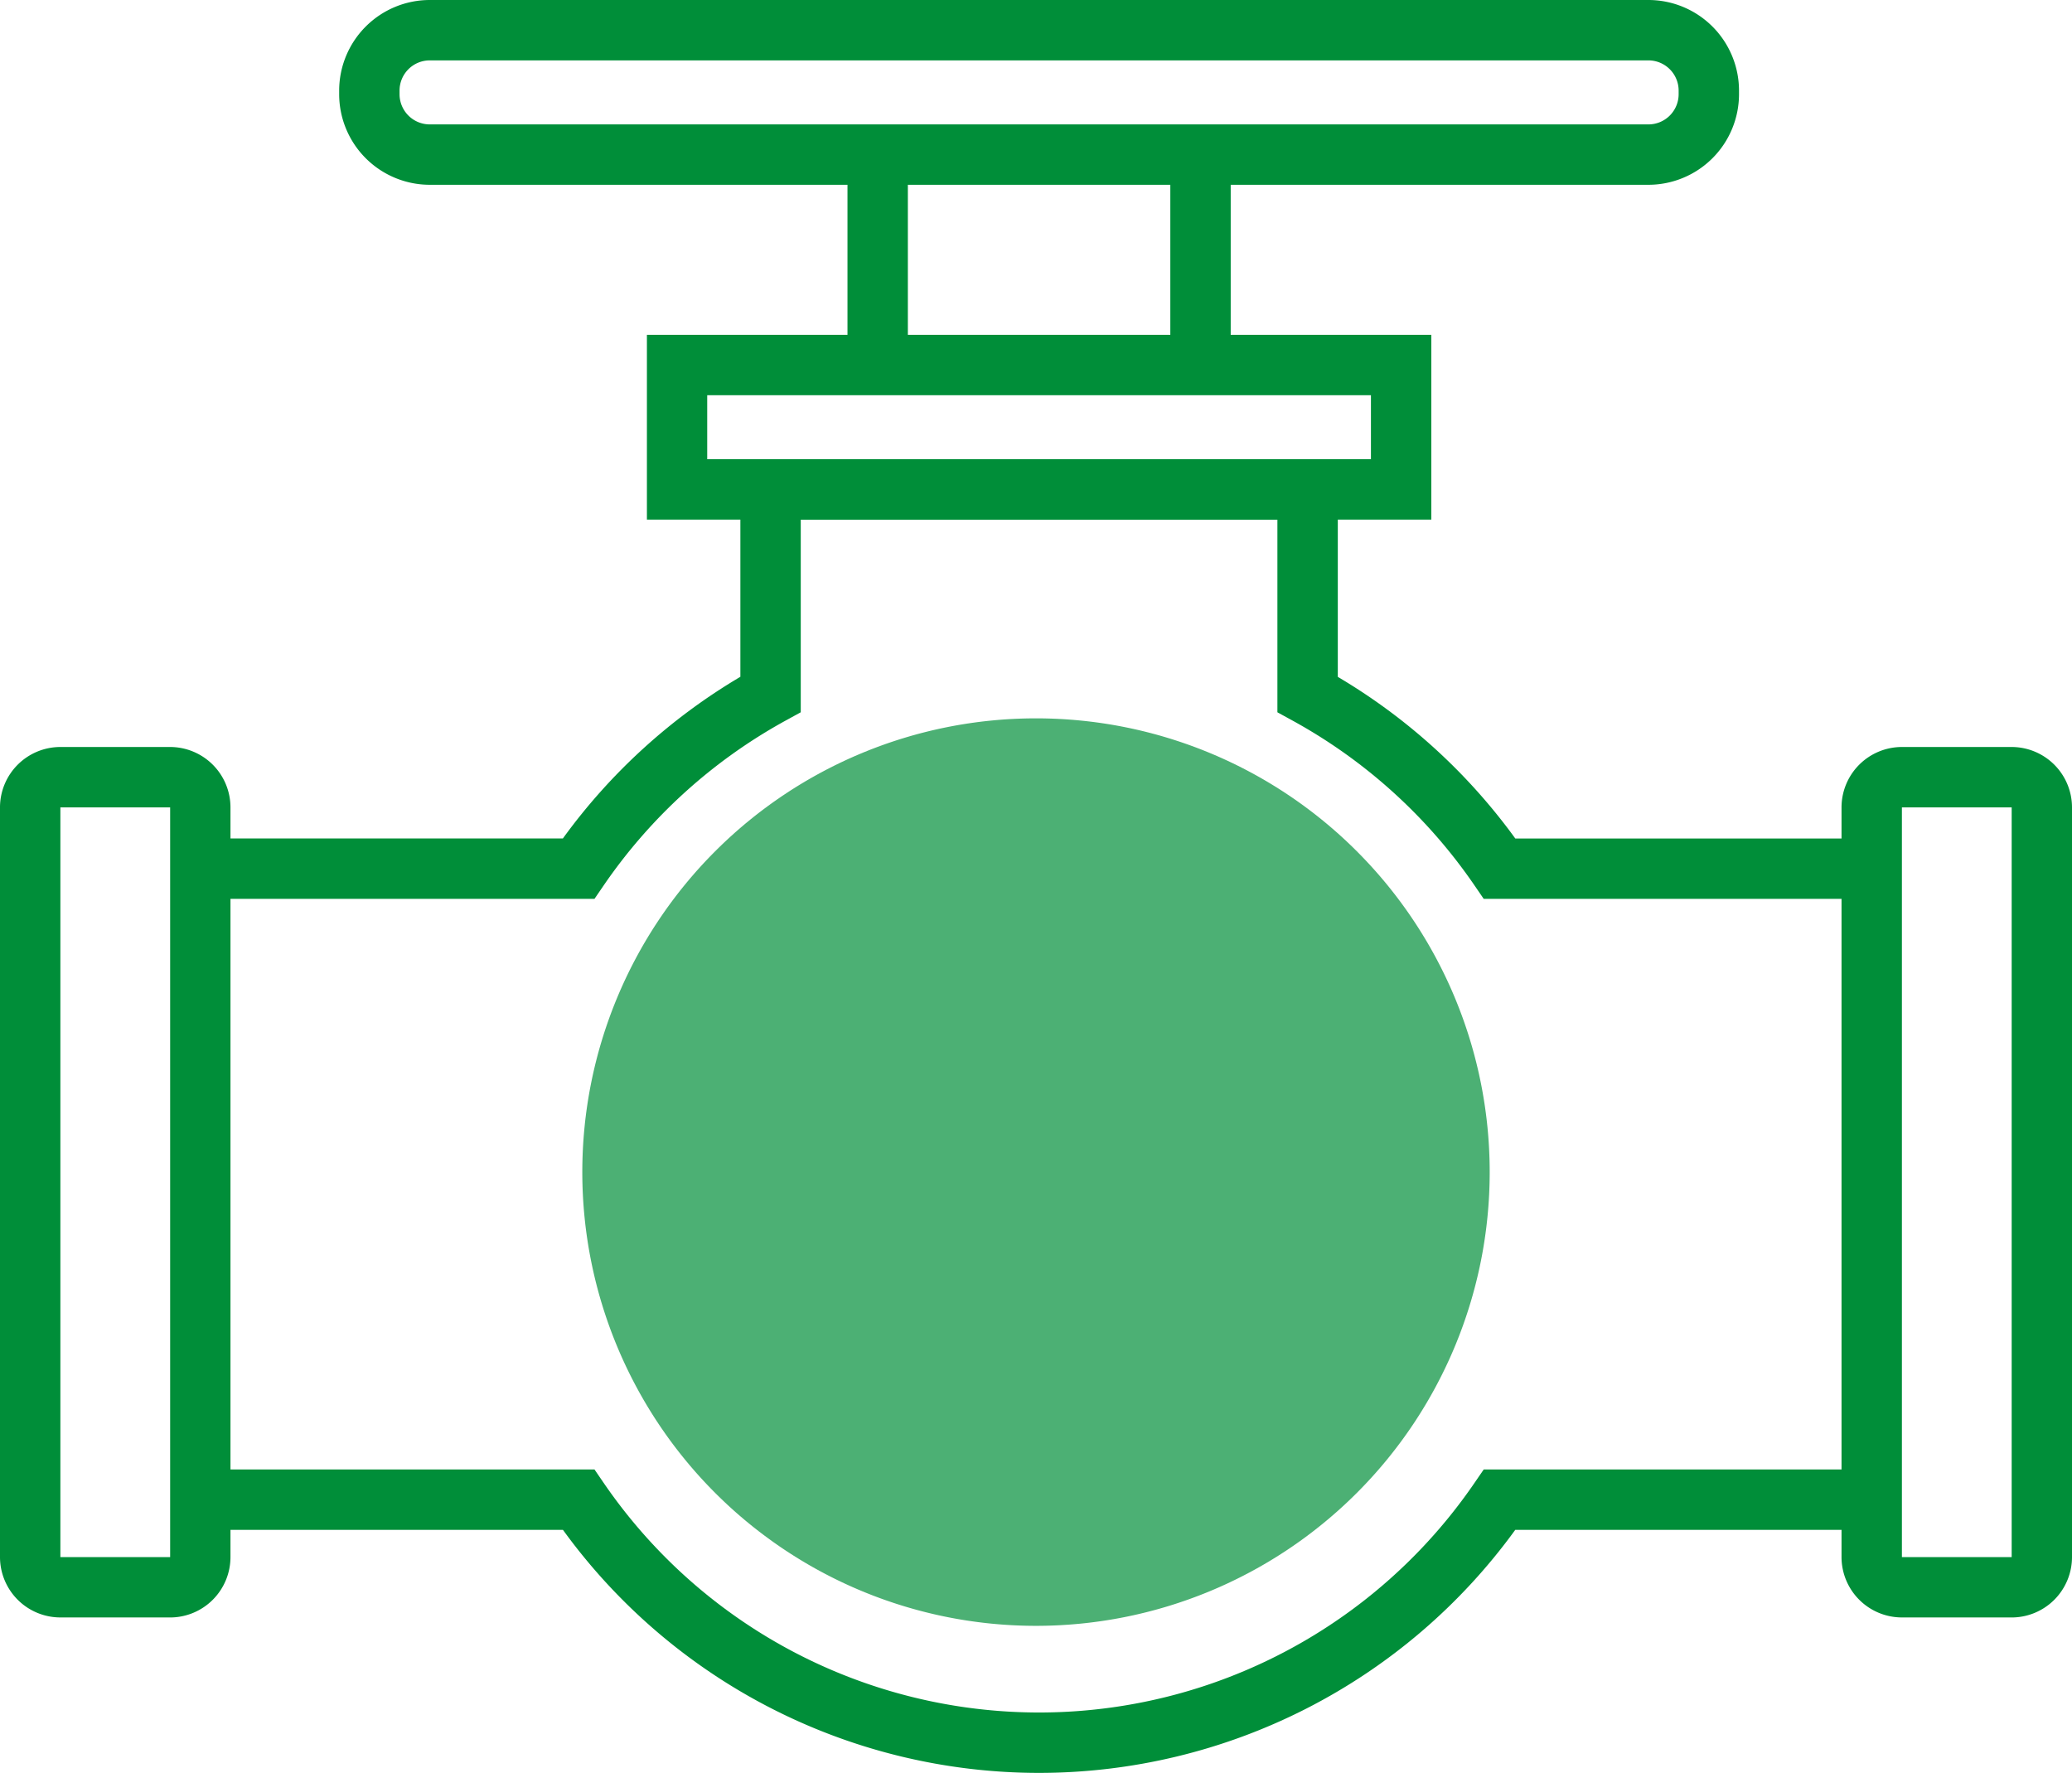 <?xml version="1.0" encoding="UTF-8"?> <svg xmlns="http://www.w3.org/2000/svg" xmlns:xlink="http://www.w3.org/1999/xlink" id="Group_1306" data-name="Group 1306" width="87.17" height="74.578" viewBox="0 0 87.17 74.578"><defs><clipPath id="clip-path"><rect id="Rectangle_256" data-name="Rectangle 256" width="87.17" height="74.578" fill="#008e39"></rect></clipPath><clipPath id="clip-path-2"><rect id="Rectangle_255" data-name="Rectangle 255" width="87.17" height="74.578" transform="translate(0 0)" fill="#008e39"></rect></clipPath><clipPath id="clip-path-3"><rect id="Rectangle_254" data-name="Rectangle 254" width="38.174" height="38.174" transform="translate(24.498 30.218)" fill="#008e39"></rect></clipPath></defs><g id="Group_322" data-name="Group 322" clip-path="url(#clip-path)"><g id="Group_321" data-name="Group 321"><g id="Group_320" data-name="Group 320" clip-path="url(#clip-path-2)"><path id="Path_43" data-name="Path 43" d="M79,37.81H62.419l-.379-.554A22.238,22.238,0,0,0,54.4,30.324l-.659-.361V21.857H33.688v8.106l-.659.361a22.247,22.247,0,0,0-7.639,6.932l-.379.554H8.426V35.27H23.681a24.824,24.824,0,0,1,7.467-6.8V19.317H56.282v9.156a24.829,24.829,0,0,1,7.468,6.8H79Z" fill="#008e39"></path><path id="Path_44" data-name="Path 44" d="M43.709,74.578A24.741,24.741,0,0,1,23.683,64.354H8.426v-2.54H25.01l.378.552a22.2,22.2,0,0,0,36.654,0l.379-.552H79v2.54H63.748A24.755,24.755,0,0,1,43.709,74.578" fill="#008e39"></path><rect id="Rectangle_252" data-name="Rectangle 252" width="2.54" height="8.624" transform="translate(49.236 6.616)" fill="#008e39"></rect><rect id="Rectangle_253" data-name="Rectangle 253" width="2.54" height="8.624" transform="translate(35.654 6.616)" fill="#008e39"></rect><path id="Path_45" data-name="Path 45" d="M60.216,21.857h-33V14.084h33Zm-30.463-2.54H57.676V16.624H29.753Z" fill="#008e39"></path><path id="Path_46" data-name="Path 46" d="M69.351,7.773H18.079a3.814,3.814,0,0,1-3.81-3.81V3.81A3.814,3.814,0,0,1,18.079,0H69.351a3.814,3.814,0,0,1,3.81,3.81v.153a3.814,3.814,0,0,1-3.81,3.81M18.079,2.54a1.272,1.272,0,0,0-1.27,1.27v.153a1.272,1.272,0,0,0,1.27,1.27H69.351a1.272,1.272,0,0,0,1.27-1.27V3.81a1.272,1.272,0,0,0-1.27-1.27Z" fill="#008e39"></path><path id="Path_47" data-name="Path 47" d="M7.156,68.039H2.54A2.542,2.542,0,0,1,0,65.5V33.963a2.542,2.542,0,0,1,2.54-2.54H7.156a2.542,2.542,0,0,1,2.54,2.54V65.5a2.542,2.542,0,0,1-2.54,2.54M2.54,33.963V65.5H7.158l0-31.536Z" fill="#008e39"></path><path id="Path_48" data-name="Path 48" d="M84.63,68.039H80.014a2.542,2.542,0,0,1-2.54-2.54V33.963a2.542,2.542,0,0,1,2.54-2.54H84.63a2.542,2.542,0,0,1,2.54,2.54V65.5a2.542,2.542,0,0,1-2.54,2.54M80.014,33.963V65.5h4.618l0-31.536Z" fill="#008e39"></path><g id="Group_319" data-name="Group 319" opacity="0.7"><g id="Group_318" data-name="Group 318"><g id="Group_317" data-name="Group 317" clip-path="url(#clip-path-3)"><path id="Path_49" data-name="Path 49" d="M62.672,49.305A19.087,19.087,0,1,1,43.585,30.218,19.087,19.087,0,0,1,62.672,49.305" fill="#008e39"></path></g></g></g></g></g></g></svg> 